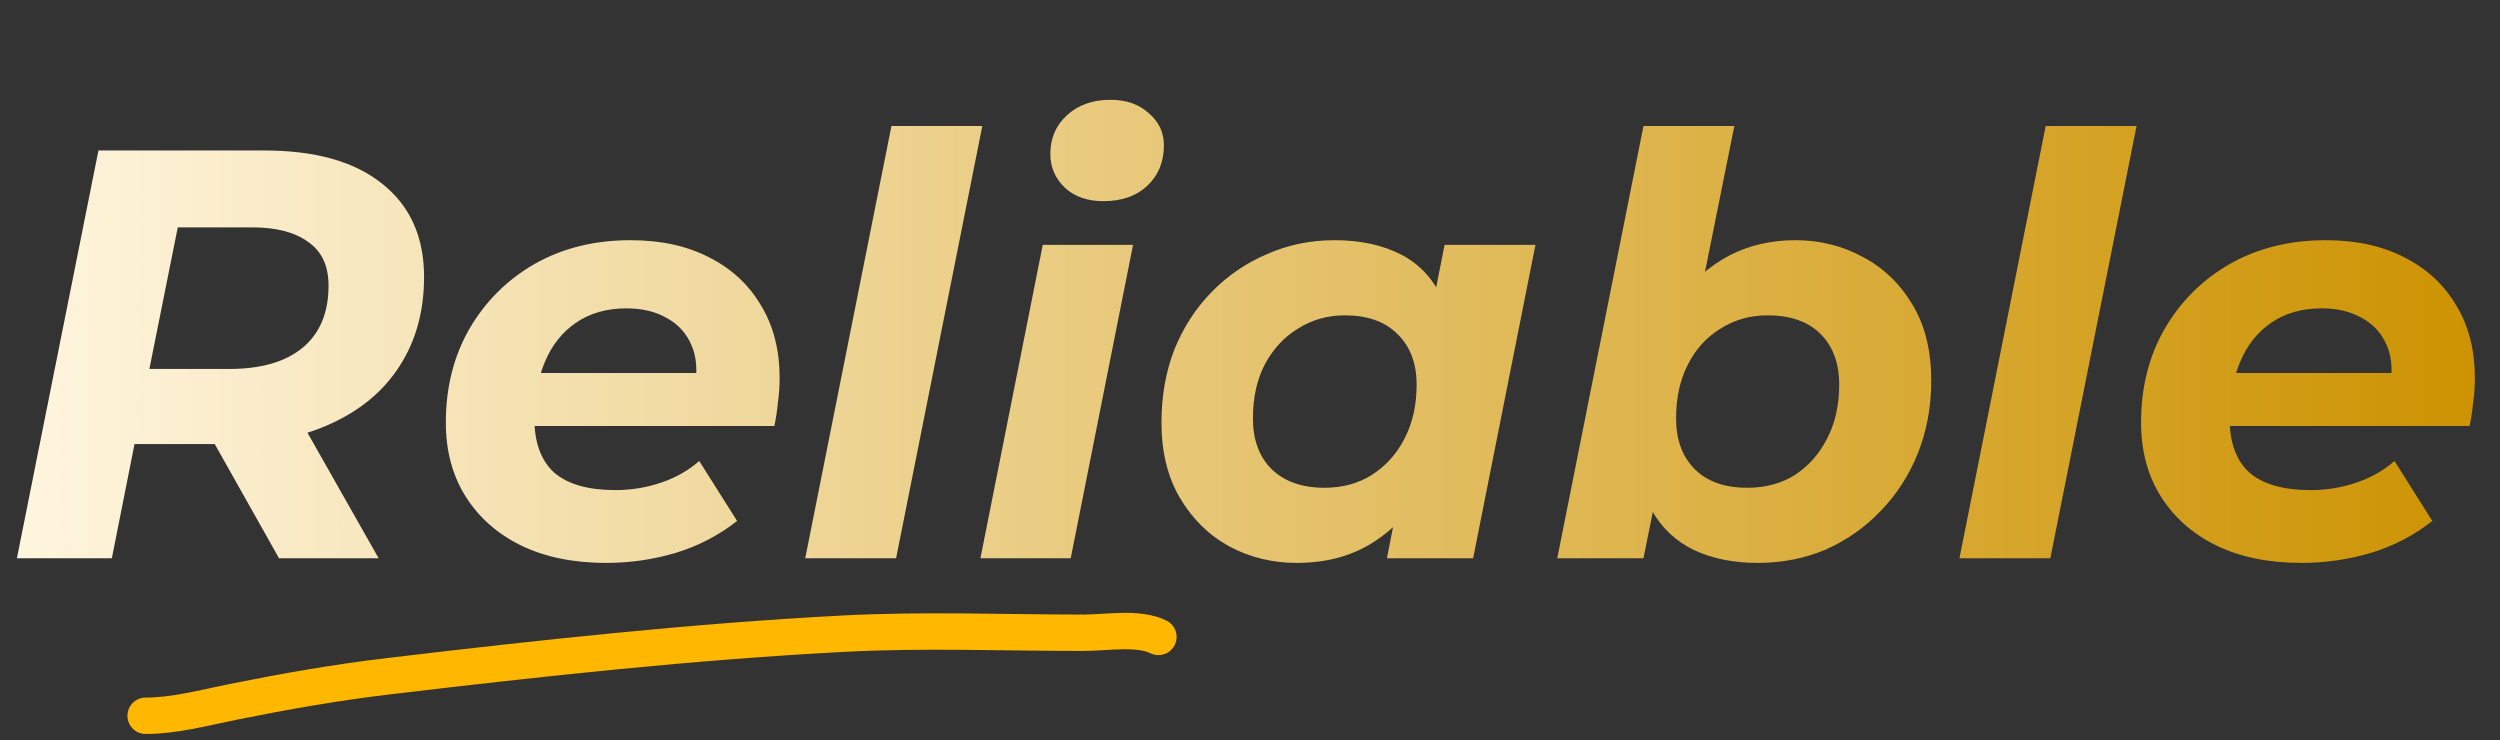 <svg width="206" height="61" viewBox="0 0 206 61" fill="none" xmlns="http://www.w3.org/2000/svg">
<rect x="0" y="0" width="206" height="61" fill="#333333" stroke="none"/>
<path d="M1.392 46L8.112 12.4H21.792C25.984 12.4 29.216 13.312 31.488 15.136C33.792 16.96 34.944 19.52 34.944 22.816C34.944 25.632 34.272 28.08 32.928 30.16C31.616 32.208 29.728 33.792 27.264 34.912C24.832 36.032 21.952 36.592 18.624 36.592H7.68L11.76 33.184L9.216 46H1.392ZM22.992 46L16.128 33.808H24.288L31.2 46H22.992ZM11.568 34.096L8.88 30.4H18.912C21.504 30.4 23.504 29.824 24.912 28.672C26.352 27.488 27.072 25.776 27.072 23.536C27.072 21.904 26.512 20.704 25.392 19.936C24.304 19.136 22.768 18.736 20.784 18.736H11.328L15.408 14.944L11.568 34.096ZM49.937 46.384C47.249 46.384 44.913 45.904 42.929 44.944C40.977 43.984 39.457 42.64 38.369 40.912C37.281 39.184 36.737 37.152 36.737 34.816C36.737 31.936 37.377 29.376 38.657 27.136C39.969 24.864 41.761 23.072 44.033 21.76C46.337 20.448 48.977 19.792 51.953 19.792C54.481 19.792 56.657 20.272 58.481 21.232C60.305 22.16 61.713 23.472 62.705 25.168C63.729 26.832 64.241 28.832 64.241 31.168C64.241 31.84 64.193 32.512 64.097 33.184C64.033 33.856 63.937 34.496 63.809 35.104H42.449L43.217 30.736H60.305L57.233 32.08C57.489 30.64 57.409 29.44 56.993 28.48C56.577 27.488 55.905 26.736 54.977 26.224C54.049 25.68 52.929 25.408 51.617 25.408C49.985 25.408 48.593 25.808 47.441 26.608C46.321 27.376 45.473 28.448 44.897 29.824C44.321 31.2 44.033 32.752 44.033 34.48C44.033 36.464 44.577 37.952 45.665 38.944C46.785 39.904 48.465 40.384 50.705 40.384C52.017 40.384 53.281 40.176 54.497 39.76C55.713 39.344 56.753 38.752 57.617 37.984L60.737 42.928C59.233 44.112 57.537 44.992 55.649 45.568C53.793 46.112 51.889 46.384 49.937 46.384ZM66.35 46L73.454 10.384H80.942L73.838 46H66.35ZM80.787 46L85.923 20.176H93.363L88.227 46H80.787ZM90.915 16.576C89.603 16.576 88.547 16.208 87.747 15.472C86.947 14.704 86.547 13.776 86.547 12.688C86.547 11.408 86.995 10.352 87.891 9.52C88.819 8.656 90.019 8.224 91.491 8.224C92.803 8.224 93.859 8.592 94.659 9.328C95.491 10.032 95.907 10.912 95.907 11.968C95.907 13.344 95.443 14.464 94.515 15.328C93.619 16.16 92.419 16.576 90.915 16.576ZM106.842 46.384C104.858 46.384 103.018 45.936 101.322 45.04C99.626 44.112 98.266 42.784 97.242 41.056C96.218 39.328 95.706 37.248 95.706 34.816C95.706 32.64 96.058 30.64 96.762 28.816C97.498 26.992 98.522 25.408 99.834 24.064C101.146 22.72 102.666 21.68 104.394 20.944C106.122 20.176 107.978 19.792 109.962 19.792C112.106 19.792 113.946 20.192 115.482 20.992C117.018 21.792 118.154 23.04 118.89 24.736C119.658 26.4 119.93 28.56 119.706 31.216C119.546 34.256 118.922 36.928 117.834 39.232C116.746 41.504 115.274 43.264 113.418 44.512C111.594 45.76 109.402 46.384 106.842 46.384ZM109.146 40.192C110.618 40.192 111.914 39.84 113.034 39.136C114.186 38.4 115.082 37.408 115.722 36.16C116.394 34.88 116.73 33.392 116.73 31.696C116.73 29.936 116.202 28.544 115.146 27.52C114.122 26.496 112.682 25.984 110.826 25.984C109.386 25.984 108.09 26.352 106.938 27.088C105.786 27.792 104.874 28.784 104.202 30.064C103.562 31.312 103.242 32.784 103.242 34.48C103.242 36.24 103.754 37.632 104.778 38.656C105.834 39.68 107.29 40.192 109.146 40.192ZM114.282 46L115.29 40.864L116.97 33.184L117.978 25.504L119.034 20.176H126.522L121.386 46H114.282ZM128.318 46L135.422 10.384H142.91L139.886 25.408L137.87 32.944L136.718 39.568L135.422 46H128.318ZM144.83 46.384C142.846 46.384 141.102 46.032 139.598 45.328C138.126 44.624 136.974 43.552 136.142 42.112C135.342 40.64 134.942 38.8 134.942 36.592C134.942 34.256 135.23 32.064 135.806 30.016C136.382 27.968 137.23 26.192 138.35 24.688C139.47 23.152 140.83 21.952 142.43 21.088C144.062 20.224 145.902 19.792 147.95 19.792C149.966 19.792 151.822 20.256 153.518 21.184C155.214 22.08 156.574 23.392 157.598 25.12C158.622 26.816 159.134 28.896 159.134 31.36C159.134 33.504 158.766 35.504 158.03 37.36C157.294 39.184 156.27 40.768 154.958 42.112C153.678 43.456 152.174 44.512 150.446 45.28C148.718 46.016 146.846 46.384 144.83 46.384ZM143.966 40.192C145.47 40.192 146.782 39.84 147.902 39.136C149.022 38.4 149.902 37.408 150.542 36.16C151.214 34.88 151.55 33.392 151.55 31.696C151.55 29.936 151.038 28.544 150.014 27.52C148.99 26.496 147.534 25.984 145.646 25.984C144.206 25.984 142.91 26.352 141.758 27.088C140.606 27.792 139.71 28.784 139.07 30.064C138.43 31.312 138.11 32.784 138.11 34.48C138.11 36.24 138.622 37.632 139.646 38.656C140.67 39.68 142.11 40.192 143.966 40.192ZM161.459 46L168.563 10.384H176.051L168.947 46H161.459ZM189.624 46.384C186.936 46.384 184.6 45.904 182.616 44.944C180.664 43.984 179.144 42.64 178.056 40.912C176.968 39.184 176.424 37.152 176.424 34.816C176.424 31.936 177.064 29.376 178.344 27.136C179.656 24.864 181.448 23.072 183.72 21.76C186.024 20.448 188.664 19.792 191.64 19.792C194.168 19.792 196.344 20.272 198.168 21.232C199.992 22.16 201.4 23.472 202.392 25.168C203.416 26.832 203.928 28.832 203.928 31.168C203.928 31.84 203.88 32.512 203.784 33.184C203.72 33.856 203.624 34.496 203.496 35.104H182.136L182.904 30.736H199.992L196.92 32.08C197.176 30.64 197.096 29.44 196.68 28.48C196.264 27.488 195.592 26.736 194.664 26.224C193.736 25.68 192.616 25.408 191.304 25.408C189.672 25.408 188.28 25.808 187.128 26.608C186.008 27.376 185.16 28.448 184.584 29.824C184.008 31.2 183.72 32.752 183.72 34.48C183.72 36.464 184.264 37.952 185.352 38.944C186.472 39.904 188.152 40.384 190.392 40.384C191.704 40.384 192.968 40.176 194.184 39.76C195.4 39.344 196.44 38.752 197.304 37.984L200.424 42.928C198.92 44.112 197.224 44.992 195.336 45.568C193.48 46.112 191.576 46.384 189.624 46.384Z" fill="url(#paint0_linear_12903_1662)"/>
<path d="M12 58.979C14.401 58.979 16.849 58.309 19.182 57.839C23.501 56.969 27.714 56.229 32.084 55.711C44.511 54.236 56.998 52.872 69.497 52.215C76.061 51.869 82.702 52.139 89.277 52.139C91.137 52.139 93.812 51.66 95.453 52.481" stroke="#FFB700" stroke-width="3" stroke-linecap="round"/>
<defs>
<linearGradient id="paint0_linear_12903_1662" x1="0" y1="28.5" x2="206" y2="28.5" gradientUnits="userSpaceOnUse">
<stop stop-color="#FFF6E0"/>
<stop offset="1" stop-color="#CC9200"/>
</linearGradient>
</defs>
</svg>
